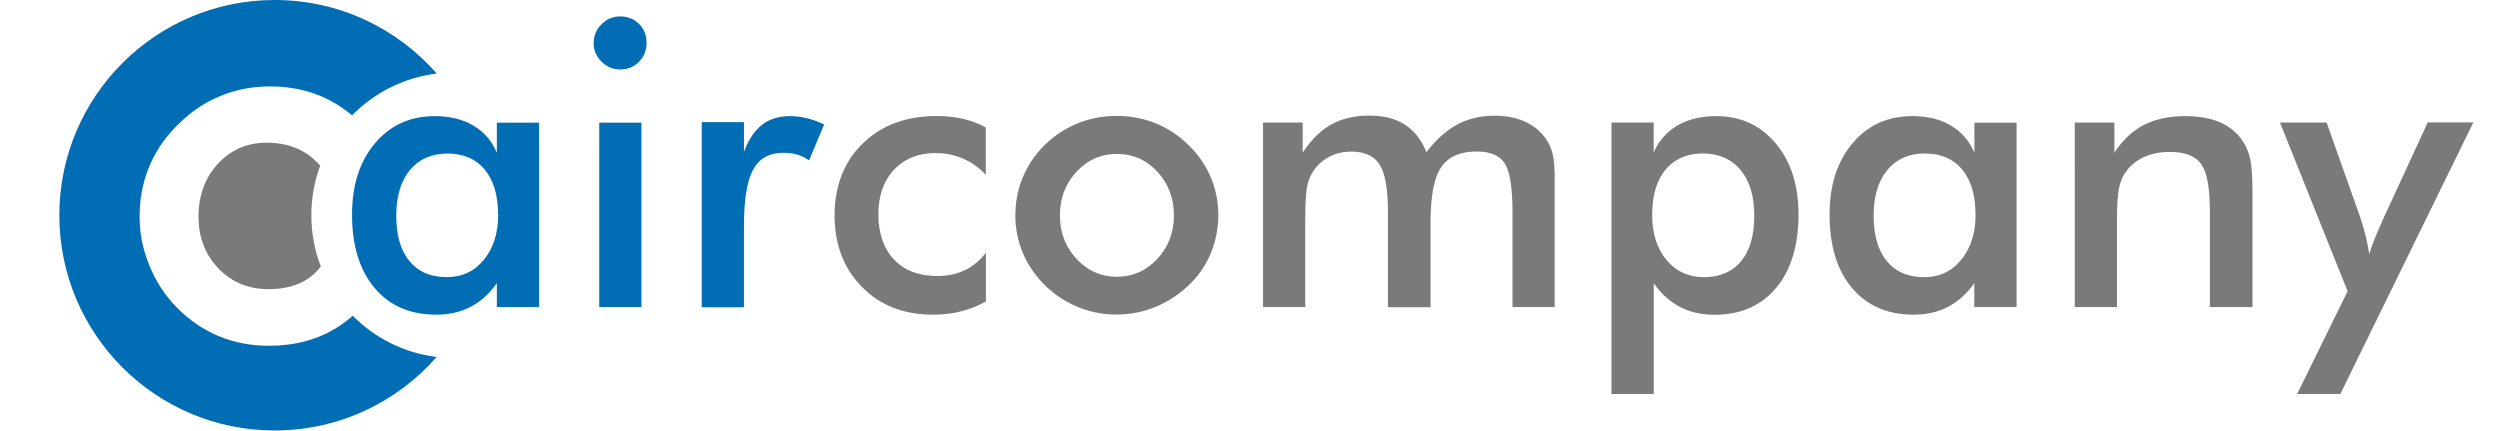 <svg xmlns="http://www.w3.org/2000/svg" viewBox="0 0 234.63 40.41"><defs><clipPath id="a"><path fill="none" d="M0 0h234.63v40.41H0z"/></clipPath></defs><g clip-path="url(#a)"><path d="M30.05 15.56c-.54 1.45-.83 3.01-.83 4.65s.31 3.31.89 4.8c-.36.48-.79.88-1.29 1.2-.96.62-2.17.93-3.62.93-1.89 0-3.45-.65-4.7-1.95-1.25-1.3-1.87-2.93-1.87-4.88s.61-3.63 1.83-4.95c1.22-1.31 2.74-1.97 4.56-1.97 1.37 0 2.55.3 3.55.9.55.33 1.04.75 1.48 1.26" fill="#7a7a7a" fill-rule="evenodd"/><path d="M25.78 0c6.06 0 11.5 2.67 15.21 6.9-3.1.38-5.87 1.81-7.95 3.93-.12-.1-.25-.21-.38-.31-2.07-1.61-4.51-2.41-7.33-2.41-1.73 0-3.35.33-4.86.99-1.51.65-2.86 1.62-4.06 2.89-1.09 1.13-1.92 2.4-2.47 3.81-.56 1.41-.84 2.92-.84 4.54s.31 3.08.92 4.58c.61 1.5 1.46 2.81 2.55 3.92 1.17 1.19 2.49 2.09 3.94 2.7 1.45.61 3.03.91 4.73.91 2.89 0 5.35-.8 7.38-2.41.17-.13.33-.27.48-.41 2.07 2.09 4.82 3.5 7.88 3.87-3.7 4.23-9.14 6.9-15.21 6.9-11.16 0-20.2-9.05-20.2-20.2S14.62 0 25.78 0" fill="#006db5" fill-rule="evenodd"/><path d="M50.59 28.82h-3.96v-2.25c-.7 1-1.53 1.74-2.47 2.23-.94.49-2.02.73-3.24.73-2.44 0-4.37-.84-5.77-2.51-1.4-1.67-2.11-3.97-2.11-6.88 0-2.76.72-5 2.15-6.69 1.43-1.7 3.31-2.55 5.62-2.55 1.41 0 2.62.29 3.62.89 1 .59 1.74 1.44 2.2 2.55v-2.83h3.96v17.31zm-3.85-8.72c0-1.79-.42-3.18-1.25-4.19-.83-1-2-1.5-3.49-1.5s-2.67.52-3.53 1.55c-.85 1.03-1.28 2.46-1.28 4.29s.41 3.26 1.24 4.26c.83 1 1.99 1.5 3.5 1.5 1.43 0 2.59-.54 3.48-1.63.9-1.09 1.35-2.51 1.35-4.28m8.96-16.09c0-.67.25-1.25.74-1.74s1.08-.73 1.76-.73 1.3.24 1.76.71c.47.47.7 1.05.7 1.77s-.24 1.3-.71 1.78-1.06.72-1.76.72-1.26-.25-1.76-.74c-.49-.49-.74-1.08-.74-1.76m.53 7.49h3.96v17.31h-3.96V11.5zm13.58 2.75c.42-1.14.99-1.99 1.69-2.54s1.56-.82 2.6-.82c.55 0 1.11.07 1.65.2.54.14 1.07.33 1.59.59l-1.42 3.36c-.34-.24-.7-.42-1.1-.54-.39-.12-.83-.17-1.32-.17-1.31 0-2.25.52-2.83 1.58-.57 1.05-.86 2.83-.86 5.31v7.61h-3.96V11.46h3.96v2.79z" fill="#006db5"/><path d="M92.53 16.43a6.122 6.122 0 00-2.12-1.53c-.81-.36-1.68-.53-2.62-.53-1.61 0-2.91.52-3.89 1.57-.97 1.05-1.46 2.43-1.46 4.17s.49 3.22 1.47 4.25c.98 1.03 2.33 1.54 4.06 1.54.96 0 1.82-.18 2.57-.54.75-.35 1.41-.9 1.99-1.64v4.57c-.73.41-1.51.72-2.34.93-.83.21-1.72.31-2.66.31-2.71 0-4.92-.87-6.63-2.6s-2.57-3.97-2.57-6.72.88-5.04 2.65-6.75c1.77-1.72 4.08-2.57 6.94-2.57.9 0 1.72.09 2.48.27.75.17 1.46.44 2.12.81v4.46zm17.64 3.78c0-1.61-.52-2.97-1.55-4.09-1.03-1.12-2.3-1.67-3.79-1.67s-2.75.55-3.79 1.67c-1.04 1.12-1.56 2.48-1.56 4.09s.52 2.97 1.56 4.09c1.04 1.12 2.3 1.67 3.79 1.67s2.74-.56 3.78-1.67c1.04-1.12 1.56-2.48 1.56-4.09m-14.87-.04c0-1.27.24-2.46.72-3.59a9.212 9.212 0 012.07-3.01c.89-.87 1.91-1.53 3.07-2 1.15-.46 2.36-.69 3.63-.69s2.52.23 3.67.69c1.15.47 2.18 1.15 3.09 2.05.91.89 1.61 1.9 2.08 3.02s.71 2.3.71 3.52-.24 2.48-.7 3.6a8.787 8.787 0 01-2.05 2.98c-.95.91-2.01 1.6-3.16 2.07-1.16.47-2.37.71-3.65.71s-2.46-.24-3.62-.71a9.541 9.541 0 01-3.08-2.03c-.91-.9-1.61-1.91-2.08-3.04a9.185 9.185 0 01-.71-3.58m27.21 8.66h-3.96V11.5h3.72v2.83c.79-1.21 1.69-2.09 2.69-2.65 1-.55 2.18-.83 3.55-.83s2.46.28 3.35.85c.89.57 1.56 1.43 2.02 2.59.92-1.2 1.89-2.06 2.91-2.61 1.03-.55 2.2-.82 3.51-.82 1.14 0 2.13.21 2.99.63.85.42 1.51 1.03 1.99 1.83.23.38.39.83.49 1.35.11.53.15 1.27.15 2.25v11.9h-3.96v-8.9c0-2.33-.25-3.86-.74-4.6-.49-.74-1.37-1.1-2.63-1.1-1.56 0-2.67.5-3.33 1.49-.67.99-.99 2.73-.99 5.22v7.9h-4v-8.9c0-2.15-.25-3.63-.77-4.46-.52-.83-1.41-1.24-2.67-1.24-.78 0-1.49.17-2.14.53-.64.35-1.15.84-1.53 1.46-.24.41-.41.9-.51 1.49-.09.58-.14 1.66-.14 3.23v7.9zm32.56-8.72c0 1.8.45 3.22 1.35 4.3.89 1.07 2.07 1.61 3.52 1.61s2.66-.5 3.48-1.5c.82-1 1.23-2.42 1.23-4.26s-.43-3.26-1.28-4.29c-.86-1.03-2.04-1.55-3.53-1.55s-2.66.5-3.5 1.5c-.84 1-1.26 2.4-1.26 4.19m-3.83 16.88V11.5h3.96v2.83c.46-1.09 1.2-1.94 2.22-2.54 1.01-.59 2.23-.89 3.64-.89 2.3 0 4.16.85 5.59 2.55 1.43 1.7 2.14 3.93 2.14 6.69 0 2.91-.7 5.21-2.1 6.88-1.41 1.68-3.33 2.52-5.77 2.52-1.22 0-2.3-.24-3.24-.73-.94-.49-1.77-1.23-2.47-2.23v10.4h-3.96zm38.01-8.16h-3.96v-2.25c-.7 1-1.53 1.74-2.47 2.23-.94.49-2.02.73-3.24.73-2.44 0-4.36-.84-5.77-2.51-1.4-1.67-2.1-3.97-2.1-6.88 0-2.76.72-5 2.15-6.69 1.43-1.7 3.31-2.55 5.62-2.55 1.41 0 2.62.29 3.62.89 1 .59 1.74 1.44 2.2 2.55v-2.83h3.96v17.31zm-3.85-8.72c0-1.79-.42-3.18-1.25-4.19-.83-1-2-1.5-3.49-1.5s-2.67.52-3.53 1.55c-.85 1.03-1.28 2.46-1.28 4.29s.41 3.26 1.24 4.26c.83 1 1.99 1.5 3.5 1.5 1.43 0 2.58-.54 3.47-1.63.9-1.09 1.35-2.51 1.35-4.28m9.31 8.72V11.5h3.72v2.83c.79-1.2 1.72-2.07 2.79-2.61 1.07-.55 2.37-.82 3.9-.82 1.29 0 2.39.21 3.29.61.9.41 1.61 1.02 2.12 1.82.3.47.52 1.03.66 1.66.13.64.2 1.75.2 3.32v10.51h-4v-8.9c0-2.28-.27-3.79-.83-4.54-.55-.75-1.54-1.12-2.94-1.12-.93 0-1.75.17-2.47.51-.72.34-1.29.82-1.7 1.44-.29.42-.5.95-.61 1.6-.12.65-.17 1.69-.17 3.11v7.9h-3.96zm24.94 8.16h-4.07l4.74-9.65-6.35-15.83h4.38l3.18 8.97c.18.55.34 1.11.48 1.67.14.57.25 1.14.34 1.73.16-.61.54-1.58 1.13-2.91l.09-.22 4.27-9.25h4.28l-12.48 25.48z" fill="#7a7a7a"/></g></svg>
